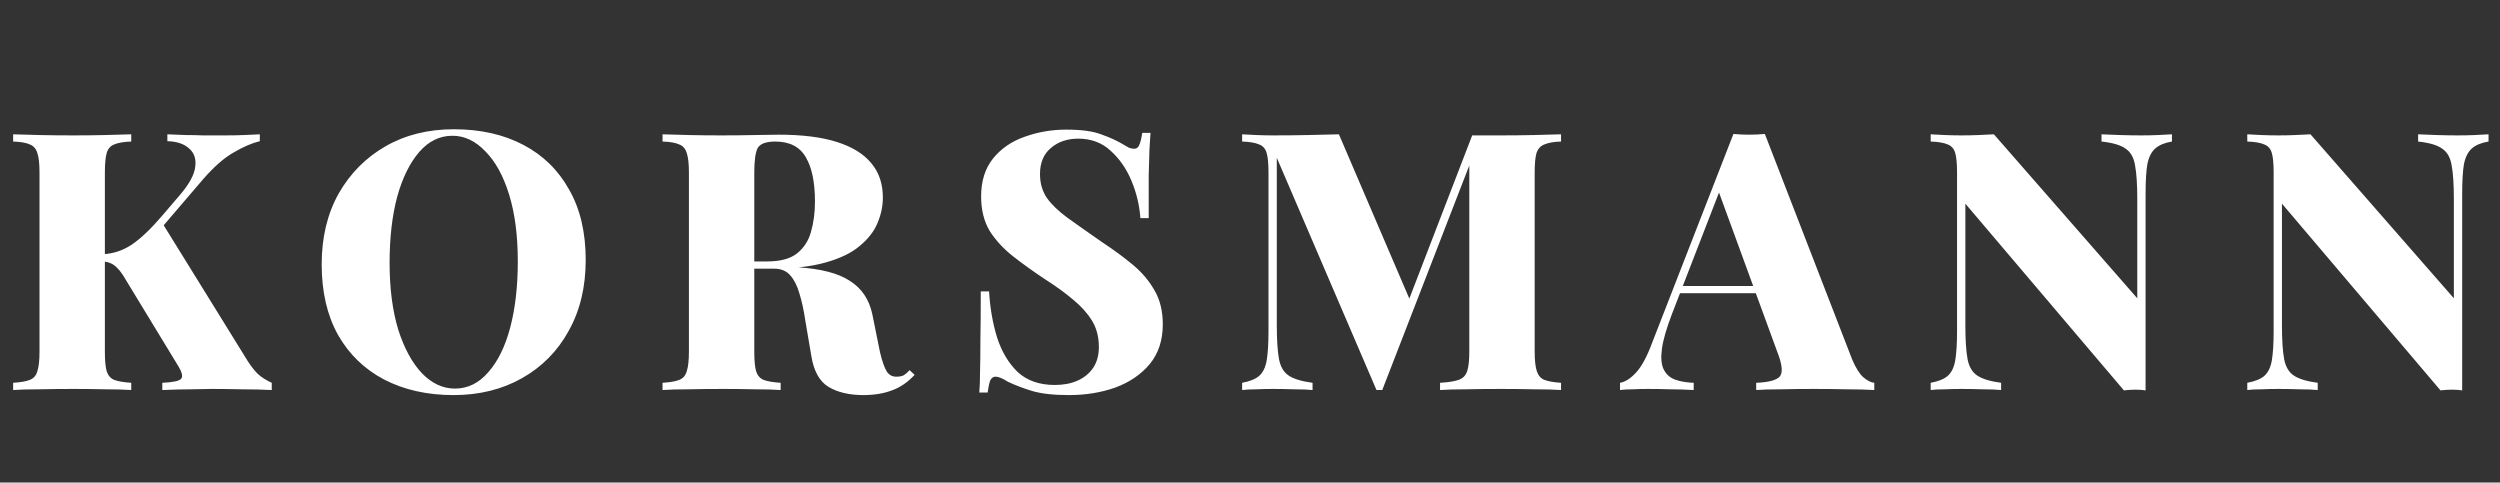 <?xml version="1.0" encoding="UTF-8"?> <svg xmlns="http://www.w3.org/2000/svg" width="886" height="171" viewBox="0 0 886 171" fill="none"><rect x="0" y="0" width="886" height="171" fill="#333333" stroke="none"/><path d="M92.081 47.601V50.033C89.265 50.716 86.193 52.038 82.865 54.001C79.537 55.878 75.996 58.95 72.241 63.217L48.561 90.865L57.393 78.833L87.729 127.857C88.924 129.734 90.118 131.27 91.313 132.465C92.593 133.66 94.257 134.726 96.305 135.665V138.225C92.977 138.054 89.393 137.969 85.553 137.969C81.713 137.884 78.129 137.841 74.801 137.841C72.924 137.841 70.62 137.884 67.889 137.969C65.158 137.969 61.702 138.054 57.521 138.225V135.665C61.276 135.494 63.494 135.025 64.177 134.257C64.86 133.489 64.561 132.038 63.281 129.905L44.593 99.185C43.569 97.393 42.63 96.07 41.777 95.217C41.009 94.364 40.241 93.766 39.473 93.425C38.705 92.998 37.681 92.742 36.401 92.657V90.097C40.156 89.926 43.612 88.774 46.769 86.641C49.926 84.508 53.51 81.094 57.521 76.401L63.537 69.361C66.95 65.436 68.828 62.065 69.169 59.249C69.596 56.433 68.87 54.214 66.993 52.593C65.201 50.972 62.641 50.118 59.313 50.033V47.601C61.532 47.686 63.665 47.772 65.713 47.857C67.761 47.857 69.852 47.9 71.985 47.985C74.204 47.985 76.721 47.985 79.537 47.985C82.182 47.985 84.529 47.942 86.577 47.857C88.625 47.772 90.46 47.686 92.081 47.601ZM46.513 47.601V50.161C43.868 50.246 41.862 50.588 40.497 51.185C39.132 51.697 38.236 52.721 37.809 54.257C37.382 55.708 37.169 58.012 37.169 61.169V124.657C37.169 127.729 37.382 130.033 37.809 131.569C38.321 133.105 39.217 134.129 40.497 134.641C41.862 135.153 43.868 135.494 46.513 135.665V138.225C44.124 138.054 41.052 137.969 37.297 137.969C33.628 137.884 29.916 137.841 26.161 137.841C21.809 137.841 17.713 137.884 13.873 137.969C10.033 137.969 6.961 138.054 4.657 138.225V135.665C7.302 135.494 9.265 135.153 10.545 134.641C11.91 134.129 12.806 133.105 13.233 131.569C13.745 130.033 14.001 127.729 14.001 124.657V61.169C14.001 58.012 13.745 55.708 13.233 54.257C12.806 52.721 11.91 51.697 10.545 51.185C9.265 50.588 7.302 50.246 4.657 50.161V47.601C6.961 47.686 10.033 47.772 13.873 47.857C17.713 47.942 21.809 47.985 26.161 47.985C29.916 47.985 33.628 47.942 37.297 47.857C41.052 47.772 44.124 47.686 46.513 47.601ZM160.854 45.809C170.241 45.809 178.433 47.644 185.43 51.313C192.427 54.982 197.846 60.273 201.686 67.185C205.611 74.012 207.574 82.332 207.574 92.145C207.574 101.702 205.569 110.065 201.558 117.233C197.633 124.401 192.129 129.99 185.046 134.001C177.963 138.012 169.857 140.017 160.726 140.017C151.425 140.017 143.233 138.182 136.15 134.513C129.153 130.844 123.691 125.553 119.766 118.641C115.926 111.729 114.006 103.409 114.006 93.681C114.006 84.124 116.011 75.761 120.022 68.593C124.118 61.425 129.665 55.836 136.662 51.825C143.659 47.814 151.723 45.809 160.854 45.809ZM160.342 48.113C155.819 48.113 151.894 50.033 148.566 53.873C145.238 57.713 142.635 63.004 140.758 69.745C138.966 76.486 138.07 84.294 138.07 93.169C138.07 102.214 139.094 110.108 141.142 116.849C143.275 123.505 146.091 128.668 149.59 132.337C153.089 135.921 156.971 137.713 161.238 137.713C165.761 137.713 169.686 135.793 173.014 131.953C176.427 128.113 179.03 122.822 180.822 116.081C182.614 109.254 183.51 101.446 183.51 92.657C183.51 83.526 182.486 75.633 180.438 68.977C178.39 62.321 175.574 57.201 171.99 53.617C168.491 49.948 164.609 48.113 160.342 48.113ZM234.807 47.601C237.111 47.686 240.183 47.772 244.023 47.857C247.863 47.942 251.703 47.985 255.543 47.985C259.724 47.985 263.735 47.942 267.575 47.857C271.5 47.772 274.274 47.729 275.895 47.729C284.258 47.729 291.127 48.582 296.503 50.289C301.964 51.996 306.06 54.513 308.791 57.841C311.522 61.084 312.887 65.137 312.887 70.001C312.887 73.073 312.247 76.102 310.967 79.089C309.772 81.99 307.682 84.678 304.695 87.153C301.794 89.628 297.74 91.59 292.535 93.041C287.415 94.492 280.93 95.217 273.079 95.217H260.791V92.657H271.799C276.492 92.657 280.034 91.718 282.423 89.841C284.898 87.878 286.562 85.318 287.415 82.161C288.354 78.918 288.823 75.334 288.823 71.409C288.823 64.668 287.756 59.462 285.623 55.793C283.49 52.038 279.863 50.161 274.743 50.161C271.586 50.161 269.538 50.886 268.599 52.337C267.746 53.788 267.319 56.732 267.319 61.169V124.657C267.319 127.729 267.532 130.033 267.959 131.569C268.471 133.105 269.367 134.129 270.647 134.641C272.012 135.153 274.018 135.494 276.663 135.665V138.225C274.274 138.054 271.202 137.969 267.447 137.969C263.778 137.884 260.066 137.841 256.311 137.841C251.959 137.841 247.863 137.884 244.023 137.969C240.183 137.969 237.111 138.054 234.807 138.225V135.665C237.452 135.494 239.415 135.153 240.695 134.641C242.06 134.129 242.956 133.105 243.383 131.569C243.895 130.033 244.151 127.729 244.151 124.657V61.169C244.151 58.012 243.895 55.708 243.383 54.257C242.956 52.721 242.06 51.697 240.695 51.185C239.415 50.588 237.452 50.246 234.807 50.161V47.601ZM260.279 93.041C263.607 93.126 266.636 93.297 269.367 93.553C272.098 93.809 274.53 94.065 276.663 94.321C278.882 94.492 280.802 94.62 282.423 94.705C290.871 95.217 297.143 96.838 301.239 99.569C305.42 102.214 308.066 106.182 309.175 111.473L311.863 124.785C312.631 128.028 313.442 130.332 314.295 131.697C315.148 132.977 316.343 133.574 317.879 133.489C318.818 133.489 319.628 133.318 320.311 132.977C320.994 132.55 321.676 131.953 322.359 131.185L324.151 132.849C321.676 135.494 318.988 137.329 316.087 138.353C313.186 139.462 309.815 140.017 305.975 140.017C300.94 140.017 296.802 139.036 293.559 137.073C290.402 135.11 288.396 131.484 287.543 126.193L285.367 113.393C284.855 109.894 284.172 106.78 283.319 104.049C282.551 101.318 281.484 99.185 280.119 97.649C278.754 96.028 276.834 95.217 274.359 95.217H260.535L260.279 93.041ZM377.918 45.937C383.209 45.937 387.305 46.492 390.206 47.601C393.107 48.625 395.582 49.734 397.63 50.929C398.654 51.526 399.465 51.996 400.062 52.337C400.745 52.593 401.385 52.721 401.982 52.721C402.835 52.721 403.433 52.252 403.774 51.313C404.201 50.374 404.542 48.966 404.798 47.089H407.742C407.657 48.796 407.529 50.801 407.358 53.105C407.273 55.409 407.187 58.481 407.102 62.321C407.102 66.076 407.102 71.068 407.102 77.297H404.158C403.817 72.689 402.75 68.252 400.958 63.985C399.166 59.718 396.691 56.177 393.534 53.361C390.462 50.545 386.665 49.137 382.142 49.137C378.217 49.137 374.974 50.246 372.414 52.465C369.854 54.598 368.574 57.67 368.574 61.681C368.574 64.924 369.385 67.74 371.006 70.129C372.627 72.433 375.059 74.78 378.302 77.169C381.63 79.558 385.811 82.502 390.846 86.001C394.857 88.646 398.441 91.292 401.598 93.937C404.755 96.582 407.273 99.569 409.15 102.897C411.113 106.225 412.094 110.236 412.094 114.929C412.094 120.561 410.558 125.254 407.486 129.009C404.414 132.678 400.361 135.452 395.326 137.329C390.291 139.121 384.787 140.017 378.814 140.017C373.267 140.017 368.83 139.505 365.502 138.481C362.259 137.457 359.486 136.39 357.182 135.281C355.305 134.086 353.854 133.489 352.83 133.489C351.977 133.489 351.337 133.958 350.91 134.897C350.569 135.836 350.27 137.244 350.014 139.121H347.07C347.241 136.988 347.326 134.513 347.326 131.697C347.411 128.796 347.454 125.084 347.454 120.561C347.539 116.038 347.582 110.278 347.582 103.281H350.526C350.867 109.084 351.806 114.502 353.342 119.537C354.963 124.572 357.395 128.668 360.638 131.825C363.966 134.897 368.361 136.433 373.822 136.433C376.894 136.433 379.582 135.921 381.886 134.897C384.19 133.873 386.025 132.38 387.39 130.417C388.755 128.369 389.438 125.894 389.438 122.993C389.438 119.409 388.627 116.294 387.006 113.649C385.385 111.004 383.166 108.529 380.35 106.225C377.534 103.836 374.249 101.446 370.494 99.057C366.483 96.412 362.729 93.724 359.23 90.993C355.731 88.262 352.915 85.233 350.782 81.905C348.734 78.492 347.71 74.396 347.71 69.617C347.71 64.156 349.118 59.676 351.934 56.177C354.75 52.678 358.462 50.118 363.07 48.497C367.763 46.79 372.713 45.937 377.918 45.937ZM553.234 47.601V50.161C550.674 50.246 548.711 50.588 547.346 51.185C545.981 51.697 545.042 52.721 544.53 54.257C544.103 55.708 543.89 58.012 543.89 61.169V124.657C543.89 127.729 544.146 130.033 544.658 131.569C545.17 133.105 546.066 134.129 547.346 134.641C548.711 135.153 550.674 135.494 553.234 135.665V138.225C550.759 138.054 547.559 137.969 543.634 137.969C539.794 137.884 535.869 137.841 531.858 137.841C527.506 137.841 523.41 137.884 519.57 137.969C515.815 137.969 512.743 138.054 510.354 138.225V135.665C513.255 135.494 515.431 135.153 516.882 134.641C518.418 134.129 519.442 133.105 519.954 131.569C520.466 130.033 520.722 127.729 520.722 124.657V55.793L521.874 55.665L489.874 138.225H487.826L452.498 55.921V115.185C452.498 120.39 452.754 124.401 453.266 127.217C453.778 129.948 454.93 131.91 456.722 133.105C458.514 134.3 461.33 135.153 465.17 135.665V138.225C463.549 138.054 461.373 137.969 458.642 137.969C455.997 137.884 453.479 137.841 451.09 137.841C449.213 137.841 447.25 137.884 445.202 137.969C443.239 137.969 441.575 138.054 440.21 138.225V135.665C442.941 135.153 444.946 134.342 446.226 133.233C447.591 132.038 448.487 130.204 448.914 127.729C449.341 125.169 449.554 121.67 449.554 117.233V61.169C449.554 58.012 449.341 55.708 448.914 54.257C448.487 52.721 447.591 51.697 446.226 51.185C444.861 50.588 442.855 50.246 440.21 50.161V47.601C441.575 47.686 443.239 47.772 445.202 47.857C447.25 47.942 449.213 47.985 451.09 47.985C455.442 47.985 459.623 47.942 463.634 47.857C467.645 47.772 471.271 47.686 474.514 47.601L500.626 108.529L497.042 112.113L521.746 47.985C523.367 47.985 525.031 47.985 526.738 47.985C528.53 47.985 530.237 47.985 531.858 47.985C535.869 47.985 539.794 47.942 543.634 47.857C547.559 47.772 550.759 47.686 553.234 47.601ZM625.463 47.473L656.439 127.473C657.719 130.46 659.042 132.55 660.407 133.745C661.858 134.94 663.138 135.58 664.247 135.665V138.225C661.516 138.054 658.231 137.969 654.391 137.969C650.636 137.884 646.796 137.841 642.871 137.841C638.775 137.841 634.892 137.884 631.223 137.969C627.554 137.969 624.61 138.054 622.391 138.225V135.665C626.743 135.494 629.516 134.769 630.711 133.489C631.906 132.124 631.65 129.265 629.943 124.913L608.695 66.801L611.255 62.961L592.567 111.217C590.604 116.337 589.41 120.476 588.983 123.633C588.556 126.79 588.77 129.222 589.623 130.929C590.476 132.636 591.799 133.83 593.591 134.513C595.468 135.196 597.687 135.58 600.247 135.665V138.225C597.26 138.054 594.487 137.969 591.927 137.969C589.452 137.884 586.764 137.841 583.863 137.841C582.156 137.841 580.407 137.884 578.615 137.969C576.908 137.969 575.415 138.054 574.135 138.225V135.665C576.012 135.324 577.89 134.129 579.767 132.081C581.73 130.033 583.65 126.492 585.527 121.457L614.327 47.473C616.034 47.644 617.868 47.729 619.831 47.729C621.879 47.729 623.756 47.644 625.463 47.473ZM632.119 101.361V103.921H593.975L595.255 101.361H632.119ZM769.739 47.601V50.161C767.179 50.588 765.216 51.398 763.851 52.593C762.486 53.788 761.547 55.622 761.035 58.097C760.608 60.572 760.395 64.07 760.395 68.593V138.353C759.286 138.182 758.091 138.097 756.811 138.097C755.531 138.097 754.166 138.182 752.715 138.353L696.523 72.177V115.185C696.523 120.39 696.779 124.401 697.291 127.217C697.803 129.948 698.955 131.91 700.747 133.105C702.539 134.3 705.355 135.153 709.195 135.665V138.225C707.574 138.054 705.398 137.969 702.667 137.969C700.022 137.884 697.504 137.841 695.115 137.841C693.238 137.841 691.275 137.884 689.227 137.969C687.264 137.969 685.6 138.054 684.235 138.225V135.665C686.966 135.153 688.971 134.342 690.251 133.233C691.616 132.038 692.512 130.204 692.939 127.729C693.366 125.169 693.579 121.67 693.579 117.233V61.169C693.579 58.012 693.366 55.708 692.939 54.257C692.512 52.721 691.616 51.697 690.251 51.185C688.886 50.588 686.88 50.246 684.235 50.161V47.601C685.6 47.686 687.264 47.772 689.227 47.857C691.275 47.942 693.238 47.985 695.115 47.985C697.248 47.985 699.296 47.942 701.259 47.857C703.222 47.772 705.014 47.686 706.635 47.601L757.451 105.713V70.641C757.451 65.436 757.195 61.468 756.683 58.737C756.256 55.921 755.147 53.916 753.355 52.721C751.648 51.441 748.79 50.588 744.779 50.161V47.601C746.486 47.686 748.662 47.772 751.307 47.857C754.038 47.942 756.555 47.985 758.859 47.985C760.907 47.985 762.912 47.942 764.875 47.857C766.838 47.772 768.459 47.686 769.739 47.601ZM881.939 47.601V50.161C879.379 50.588 877.416 51.398 876.051 52.593C874.686 53.788 873.747 55.622 873.235 58.097C872.808 60.572 872.595 64.07 872.595 68.593V138.353C871.486 138.182 870.291 138.097 869.011 138.097C867.731 138.097 866.366 138.182 864.915 138.353L808.723 72.177V115.185C808.723 120.39 808.979 124.401 809.491 127.217C810.003 129.948 811.155 131.91 812.947 133.105C814.739 134.3 817.555 135.153 821.395 135.665V138.225C819.774 138.054 817.598 137.969 814.867 137.969C812.222 137.884 809.704 137.841 807.315 137.841C805.438 137.841 803.475 137.884 801.427 137.969C799.464 137.969 797.8 138.054 796.435 138.225V135.665C799.166 135.153 801.171 134.342 802.451 133.233C803.816 132.038 804.712 130.204 805.139 127.729C805.566 125.169 805.779 121.67 805.779 117.233V61.169C805.779 58.012 805.566 55.708 805.139 54.257C804.712 52.721 803.816 51.697 802.451 51.185C801.086 50.588 799.08 50.246 796.435 50.161V47.601C797.8 47.686 799.464 47.772 801.427 47.857C803.475 47.942 805.438 47.985 807.315 47.985C809.448 47.985 811.496 47.942 813.459 47.857C815.422 47.772 817.214 47.686 818.835 47.601L869.651 105.713V70.641C869.651 65.436 869.395 61.468 868.883 58.737C868.456 55.921 867.347 53.916 865.555 52.721C863.848 51.441 860.99 50.588 856.979 50.161V47.601C858.686 47.686 860.862 47.772 863.507 47.857C866.238 47.942 868.755 47.985 871.059 47.985C873.107 47.985 875.112 47.942 877.075 47.857C879.038 47.772 880.659 47.686 881.939 47.601Z" fill="white"></path></svg> 